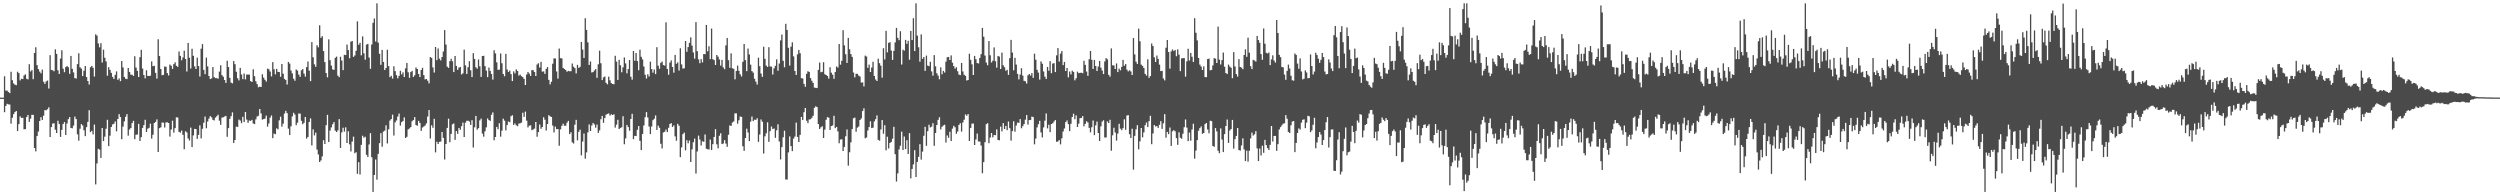 <?xml version="1.0" encoding="UTF-8"?>
<svg xmlns="http://www.w3.org/2000/svg" width="1920" height="150">
  <path d="M0 75.000h1v1.000H0zM1 75.000h1v1.000H1zM2 75.000h1v1.000H2zM3 58.563h1v27.602H3zM4 69.597h1v11.780H4zM5 69.564h1v10.179H5zM6 70.615h1v9.571H6zM7 71.516h1v8.787H7zM8 55.079h1v39.884H8zM9 61.614h1v28.804H9zM10 64.121h1v23.513H10zM11 65.009h1v21.065H11zM12 65.415h1v19.843H12zM13 55.087h1v45.554H13zM14 56.187h1v39.134H14zM15 61.727h1v27.687H15zM16 60.446h1v30.101H16zM17 60.700h1v29.768H17zM18 57.971h1v41.332H18zM19 57.087h1v42.019H19zM20 60.468h1v29.459H20zM21 60.988h1v27.336H21zM22 49.327h1v44.275H22zM23 54.867h1v36.285H23zM24 53.820h1v34.328H24zM25 60.816h1v27.400H25zM26 40.696h1v72.948H26zM27 36.324h1v79.974H27zM28 50.091h1v54.399H28zM29 53.067h1v47.993H29zM30 55.000h1v37.918H30zM31 56.316h1v33.679H31zM32 53.469h1v38.681H32zM33 62.763h1v26.094H33zM34 64.408h1v20.120H34zM35 62.539h1v22.205H35zM36 61.855h1v22.019H36zM37 68.019h1v14.412H37zM38 42.339h1v62.857H38zM39 53.688h1v43.880H39zM40 53.985h1v40.874H40zM41 54.726h1v39.966H41zM42 37.900h1v61.754H42zM43 41.387h1v60.782H43zM44 53.974h1v38.742H44zM45 56.770h1v38.392H45zM46 44.980h1v60.151H46zM47 38.618h1v61.138H47zM48 52.743h1v42.533H48zM49 55.454h1v38.283H49zM50 51.535h1v52.151H50zM51 50.655h1v44.227H51zM52 51.661h1v39.890H52zM53 56.722h1v33.196H53zM54 42.943h1v55.336H54zM55 52.822h1v45.740H55zM56 55.579h1v40.878H56zM57 59.987h1v29.565H57zM58 60.313h1v31.155H58zM59 49.243h1v53.935H59zM60 40.886h1v67.154H60zM61 51.699h1v47.145H61zM62 52.684h1v42.663H62zM63 58.431h1v37.940H63zM64 54.338h1v45.720H64zM65 50.702h1v53.856H65zM66 59.193h1v38.469H66zM67 62.222h1v31.382H67zM68 64.943h1v19.687H68zM69 51.617h1v49.853H69zM70 50.565h1v49.893H70zM71 52.083h1v51.078H71zM72 58.803h1v36.891H72zM73 26.378h1v115.255H73zM74 27.337h1v98.219H74zM75 33.396h1v80.894H75zM76 36.342h1v78.561H76zM77 33.189h1v88.094H77zM78 48.040h1v50.287H78zM79 38.126h1v70.235H79zM80 44.335h1v60.619H80zM81 47.218h1v51.648H81zM82 58.093h1v33.925H82zM83 51.593h1v60.650H83zM84 53.681h1v50.525H84zM85 55.983h1v41.554H85zM86 59.027h1v36.560H86zM87 60.690h1v34.339H87zM88 57.503h1v35.771H88zM89 54.828h1v46.019H89zM90 61.350h1v30.048H90zM91 60.283h1v27.350H91zM92 62.294h1v27.588H92zM93 46.828h1v60.086H93zM94 51.805h1v45.418H94zM95 59.149h1v34.095H95zM96 60.473h1v29.221H96zM97 60.778h1v26.860H97zM98 52.240h1v51.950H98zM99 55.259h1v44.221H99zM100 57.357h1v41.021H100zM101 57.392h1v37.158H101zM102 58.325h1v34.480H102zM103 43.195h1v63.722H103zM104 51.872h1v51.602H104zM105 54.419h1v48.919H105zM106 59.130h1v36.001H106zM107 43.945h1v64.349H107zM108 38.247h1v67.055H108zM109 52.657h1v45.614H109zM110 57.623h1v38.466H110zM111 60.155h1v31.826H111zM112 53.974h1v47.428H112zM113 58.330h1v40.523H113zM114 58.346h1v39.788H114zM115 58.127h1v36.824H115zM116 47.176h1v59.257H116zM117 50.821h1v52.644H117zM118 50.530h1v43.960H118zM119 55.958h1v37.642H119zM120 60.375h1v31.333H120zM121 30.136h1v86.592H121zM122 43.025h1v55.393H122zM123 53.006h1v44.807H123zM124 57.768h1v36.348H124zM125 57.473h1v36.721H125zM126 51.020h1v46.933H126zM127 51.299h1v42.727H127zM128 56.191h1v37.780H128zM129 57.956h1v36.496H129zM130 49.555h1v55.350H130zM131 50.496h1v49.009H131zM132 52.881h1v39.775H132zM133 49.257h1v52.651H133zM134 47.846h1v50.578H134zM135 50.537h1v39.547H135zM136 51.375h1v38.890H136zM137 39.549h1v61.734H137zM138 42.918h1v58.989H138zM139 46.291h1v54.026H139zM140 44.115h1v59.395H140zM141 38.976h1v75.673H141zM142 45.291h1v55.539H142zM143 54.894h1v46.817H143zM144 32.958h1v73.408H144zM145 44.363h1v63.552H145zM146 52.614h1v45.394H146zM147 37.434h1v75.537H147zM148 42.859h1v61.129H148zM149 50.983h1v48.047H149zM150 53.012h1v46.112H150zM151 44.277h1v62.325H151zM152 50.726h1v52.864H152zM153 58.764h1v37.490H153zM154 37.355h1v68.943H154zM155 33.911h1v65.016H155zM156 53.634h1v40.622H156zM157 56.918h1v32.581H157zM158 44.262h1v54.262H158zM159 51.012h1v42.323H159zM160 58.363h1v32.699H160zM161 60.704h1v28.486H161zM162 60.190h1v29.909H162zM163 51.512h1v40.500H163zM164 59.219h1v33.274H164zM165 60.020h1v30.290H165zM166 59.983h1v29.313H166zM167 60.489h1v27.619H167zM168 54.965h1v37.726H168zM169 50.100h1v45.814H169zM170 57.725h1v32.641H170zM171 58.916h1v31.145H171zM172 61.440h1v28.039H172zM173 63.637h1v25.372H173zM174 46.629h1v58.444H174zM175 51.495h1v46.906H175zM176 59.787h1v31.513H176zM177 63.415h1v25.848H177zM178 64.012h1v22.288H178zM179 46.924h1v62.837H179zM180 49.316h1v58.213H180zM181 55.086h1v42.155H181zM182 60.093h1v37.397H182zM183 61.753h1v30.089H183zM184 52.114h1v40.510H184zM185 57.165h1v37.451H185zM186 60.773h1v28.918H186zM187 56.495h1v37.251H187zM188 60.961h1v25.041H188zM189 57.318h1v34.512H189zM190 57.209h1v37.129H190zM191 57.325h1v35.239H191zM192 62.265h1v30.578H192zM193 62.985h1v29.053H193zM194 53.188h1v41.623H194zM195 58.520h1v36.829H195zM196 62.388h1v29.330H196zM197 64.600h1v24.883H197zM198 67.022h1v21.841H198zM199 66.507h1v17.222H199zM200 66.835h1v20.238H200zM201 57.053h1v34.844H201zM202 59.596h1v31.847H202zM203 61.279h1v29.835H203zM204 62.666h1v26.106H204zM205 52.681h1v44.585H205zM206 53.216h1v41.613H206zM207 54.955h1v35.389H207zM208 58.684h1v29.991H208zM209 47.699h1v58.397H209zM210 53.201h1v49.428H210zM211 57.083h1v45.975H211zM212 52.865h1v45.707H212zM213 55.215h1v44.170H213zM214 55.347h1v37.083H214zM215 58.936h1v30.679H215zM216 49.145h1v48.120H216zM217 56.578h1v38.400H217zM218 60.560h1v26.679H218zM219 61.454h1v23.707H219zM220 64.943h1v21.937H220zM221 47.553h1v51.200H221zM222 48.825h1v54.902H222zM223 54.120h1v42.881H223zM224 56.388h1v33.044H224zM225 60.407h1v26.240H225zM226 61.990h1v26.048H226zM227 53.361h1v42.770H227zM228 54.217h1v39.997H228zM229 57.294h1v29.915H229zM230 59.039h1v28.184H230zM231 53.995h1v38.778H231zM232 53.050h1v42.381H232zM233 56.533h1v37.794H233zM234 58.846h1v31.028H234zM235 51.562h1v54.861H235zM236 47.268h1v57.915H236zM237 54.271h1v39.426H237zM238 62.325h1v28.594H238zM239 32.334h1v79.345H239zM240 43.988h1v55.375H240zM241 49.418h1v54.585H241zM242 51.324h1v50.515H242zM243 34.771h1v80.129H243zM244 36.357h1v82.275H244zM245 19.390h1v105.031H245zM246 29.006h1v94.199H246zM247 27.774h1v92.327H247zM248 39.199h1v68.477H248zM249 47.730h1v62.839H249zM250 56.095h1v40.047H250zM251 59.383h1v28.829H251zM252 30.189h1v78.933H252zM253 46.231h1v54.054H253zM254 50.348h1v47.493H254zM255 53.268h1v42.177H255zM256 53.708h1v40.016H256zM257 44.381h1v55.965H257zM258 43.454h1v57.994H258zM259 58.041h1v42.084H259zM260 59.219h1v32.285H260zM261 43.590h1v70.004H261zM262 46.482h1v55.214H262zM263 53.842h1v44.241H263zM264 42.083h1v59.006H264zM265 42.280h1v55.525H265zM266 34.261h1v75.546H266zM267 38.439h1v62.375H267zM268 44.745h1v66.102H268zM269 31.989h1v84.319H269zM270 31.512h1v77.257H270zM271 43.653h1v61.328H271zM272 42.595h1v75.114H272zM273 39.009h1v77.855H273zM274 16.391h1v117.074H274zM275 34.381h1v90.201H275zM276 32.890h1v101.126H276zM277 42.499h1v68.780H277zM278 27.940h1v76.327H278zM279 40.969h1v64.801H279zM280 45.829h1v59.174H280zM281 34.266h1v84.616H281zM282 33.700h1v86.859H282zM283 44.196h1v66.750H283zM284 52.862h1v49.390H284zM285 34.175h1v86.596H285zM286 17.514h1v129.907H286zM287 14.172h1v120.241H287zM288 31.910h1v90.622H288zM289 2.579h1v135.421H289zM290 32.774h1v85.374H290zM291 41.329h1v68.593H291zM292 49.755h1v52.561H292zM293 38.309h1v74.371H293zM294 47.558h1v53.505H294zM295 53.769h1v46.557H295zM296 52.218h1v44.044H296zM297 38.193h1v72.001H297zM298 50.767h1v48.493H298zM299 59.216h1v33.387H299zM300 58.192h1v33.261H300zM301 60.357h1v27.705H301zM302 50.885h1v53.188H302zM303 54.653h1v39.306H303zM304 57.750h1v34.792H304zM305 60.163h1v29.399H305zM306 58.277h1v28.894H306zM307 54.362h1v42.105H307zM308 57.140h1v36.637H308zM309 55.597h1v37.382H309zM310 59.121h1v31.034H310zM311 52.493h1v53.503H311zM312 48.352h1v56.725H312zM313 55.485h1v43.874H313zM314 59.771h1v38.915H314zM315 55.329h1v42.334H315zM316 54.416h1v38.691H316zM317 59.072h1v33.116H317zM318 57.823h1v32.147H318zM319 51.806h1v44.240H319zM320 53.004h1v43.539H320zM321 56.756h1v36.068H321zM322 59.181h1v35.249H322zM323 53.771h1v46.753H323zM324 52.060h1v45.891H324zM325 57.698h1v39.498H325zM326 60.980h1v35.445H326zM327 60.671h1v34.103H327zM328 61.949h1v27.555H328zM329 63.980h1v20.558H329zM330 43.805h1v62.574H330zM331 44.443h1v51.838H331zM332 51.752h1v46.379H332zM333 55.724h1v35.521H333zM334 36.099h1v80.930H334zM335 46.250h1v62.578H335zM336 37.222h1v73.385H336zM337 45.074h1v63.880H337zM338 46.369h1v62.375H338zM339 43.751h1v57.619H339zM340 39.507h1v66.375H340zM341 23.139h1v99.381H341zM342 34.182h1v76.405H342zM343 51.213h1v47.015H343zM344 52.126h1v39.015H344zM345 46.927h1v62.299H345zM346 45.120h1v57.741H346zM347 47.057h1v48.449H347zM348 55.326h1v39.506H348zM349 43.012h1v64.391H349zM350 50.635h1v50.034H350zM351 53.636h1v49.194H351zM352 51.943h1v46.311H352zM353 51.410h1v48.224H353zM354 57.173h1v39.748H354zM355 56.305h1v37.868H355zM356 38.168h1v67.040H356zM357 50.161h1v44.034H357zM358 56.814h1v35.947H358zM359 51.604h1v41.141H359zM360 47.026h1v46.295H360zM361 53.974h1v41.990H361zM362 59.190h1v33.100H362zM363 40.800h1v72.513H363zM364 45.283h1v52.488H364zM365 51.684h1v37.351H365zM366 52.759h1v46.814H366zM367 45.653h1v52.732H367zM368 50.962h1v41.490H368zM369 59.038h1v32.050H369zM370 42.999h1v59.608H370zM371 42.876h1v62.107H371zM372 50.810h1v50.023H372zM373 54.204h1v43.596H373zM374 59.243h1v31.726H374zM375 51.932h1v40.292H375zM376 54.414h1v38.410H376zM377 56.777h1v31.398H377zM378 61.122h1v25.177H378zM379 38.615h1v69.094H379zM380 41.022h1v64.205H380zM381 47.887h1v49.583H381zM382 53.623h1v45.613H382zM383 53.503h1v41.122H383zM384 41.066h1v63.914H384zM385 48.581h1v51.781H385zM386 56.786h1v34.335H386zM387 58.585h1v34.086H387zM388 41.385h1v58.745H388zM389 53.362h1v42.677H389zM390 55.226h1v38.117H390zM391 54.220h1v39.643H391zM392 56.941h1v32.295H392zM393 62.237h1v26.287H393zM394 54.820h1v41.143H394zM395 56.377h1v38.410H395zM396 53.222h1v43.032H396zM397 54.507h1v42.403H397zM398 58.062h1v36.934H398zM399 57.302h1v37.391H399zM400 58.490h1v35.690H400zM401 59.254h1v27.332H401zM402 60.610h1v29.145H402zM403 65.274h1v20.415H403zM404 57.235h1v35.415H404zM405 55.246h1v42.603H405zM406 56.534h1v39.966H406zM407 58.314h1v37.948H407zM408 53.850h1v46.163H408zM409 53.909h1v45.532H409zM410 55.273h1v43.472H410zM411 58.358h1v35.321H411zM412 49.491h1v55.540H412zM413 48.582h1v52.880H413zM414 51.919h1v43.704H414zM415 47.519h1v51.388H415zM416 54.999h1v42.554H416zM417 54.832h1v35.208H417zM418 56.744h1v35.193H418zM419 52.871h1v47.353H419zM420 51.517h1v43.729H420zM421 61.313h1v27.175H421zM422 64.794h1v24.533H422zM423 62.784h1v27.097H423zM424 48.948h1v47.498H424zM425 44.855h1v56.891H425zM426 44.908h1v52.315H426zM427 54.890h1v44.270H427zM428 60.383h1v38.725H428zM429 37.257h1v74.665H429zM430 44.629h1v54.738H430zM431 44.870h1v51.800H431zM432 52.153h1v42.799H432zM433 53.001h1v43.580H433zM434 53.815h1v42.754H434zM435 55.102h1v39.111H435zM436 54.404h1v38.424H436zM437 54.729h1v48.262H437zM438 54.672h1v46.884H438zM439 48.794h1v60.508H439zM440 51.210h1v58.997H440zM441 52.346h1v43.374H441zM442 56.390h1v35.642H442zM443 49.819h1v57.940H443zM444 52.157h1v49.091H444zM445 51.313h1v48.253H445zM446 32.243h1v87.114H446zM447 38.054h1v70.707H447zM448 44.516h1v58.013H448zM449 14.039h1v107.840H449zM450 22.986h1v94.050H450zM451 32.554h1v69.118H451zM452 49.854h1v45.756H452zM453 47.188h1v53.443H453zM454 55.649h1v40.704H454zM455 55.356h1v39.061H455zM456 54.102h1v41.414H456zM457 53.039h1v44.988H457zM458 59.784h1v35.886H458zM459 49.379h1v52.711H459zM460 38.894h1v61.236H460zM461 48.583h1v43.013H461zM462 61.512h1v27.503H462zM463 59.376h1v34.918H463zM464 58.800h1v31.826H464zM465 63.642h1v24.496H465zM466 64.765h1v22.714H466zM467 58.872h1v28.232H467zM468 61.631h1v27.159H468zM469 63.838h1v23.989H469zM470 64.479h1v23.913H470zM471 64.707h1v23.074H471zM472 42.832h1v55.178H472zM473 47.316h1v48.418H473zM474 61.414h1v30.614H474zM475 45.962h1v53.185H475zM476 50.118h1v48.116H476zM477 55.490h1v42.230H477zM478 51.703h1v37.578H478zM479 44.113h1v66.692H479zM480 48.703h1v57.602H480zM481 56.336h1v39.604H481zM482 53.055h1v44.507H482zM483 46.100h1v54.298H483zM484 58.911h1v32.501H484zM485 61.162h1v26.234H485zM486 39.187h1v67.722H486zM487 46.645h1v57.708H487zM488 40.696h1v63.813H488zM489 46.890h1v52.812H489zM490 53.917h1v42.836H490zM491 38.195h1v69.974H491zM492 43.611h1v71.630H492zM493 45.617h1v57.269H493zM494 51.043h1v45.322H494zM495 57.410h1v32.608H495zM496 60.330h1v25.770H496zM497 57.047h1v33.176H497zM498 58.743h1v38.432H498zM499 47.375h1v55.628H499zM500 53.026h1v44.171H500zM501 55.804h1v36.484H501zM502 53.379h1v37.810H502zM503 56.951h1v31.732H503zM504 36.274h1v63.515H504zM505 50.445h1v46.050H505zM506 52.860h1v45.303H506zM507 48.292h1v62.076H507zM508 47.247h1v66.761H508zM509 49.964h1v51.745H509zM510 50.371h1v50.823H510zM511 17.151h1v82.352H511zM512 52.943h1v48.469H512zM513 57.383h1v40.784H513zM514 48.092h1v47.137H514zM515 46.407h1v48.139H515zM516 51.450h1v46.054H516zM517 55.802h1v40.513H517zM518 42.207h1v62.529H518zM519 49.006h1v59.076H519zM520 47.867h1v47.223H520zM521 54.162h1v42.394H521zM522 37.071h1v83.627H522zM523 49.443h1v63.762H523zM524 52.690h1v50.332H524zM525 52.405h1v49.412H525zM526 31.467h1v83.979H526zM527 39.766h1v67.903H527zM528 36.148h1v73.874H528zM529 32.931h1v75.023H529zM530 28.690h1v95.711H530zM531 35.043h1v79.633H531zM532 40.297h1v68.963H532zM533 45.057h1v61.396H533zM534 16.995h1v116.263H534zM535 39.337h1v76.964H535zM536 45.565h1v58.553H536zM537 48.515h1v58.634H537zM538 45.413h1v66.354H538zM539 47.928h1v60.584H539zM540 41.485h1v67.445H540zM541 41.633h1v61.637H541zM542 19.146h1v95.083H542zM543 39.380h1v75.207H543zM544 35.508h1v79.333H544zM545 45.410h1v61.727H545zM546 21.935h1v93.239H546zM547 45.447h1v65.265H547zM548 46.111h1v59.070H548zM549 49.873h1v49.329H549zM550 42.248h1v68.618H550zM551 43.542h1v70.353H551zM552 45.682h1v58.584H552zM553 50.405h1v51.967H553zM554 45.982h1v64.678H554zM555 51.756h1v58.433H555zM556 53.138h1v54.492H556zM557 34.854h1v75.416H557zM558 29.139h1v83.605H558zM559 46.250h1v57.227H559zM560 52.070h1v44.291H560zM561 40.949h1v55.774H561zM562 52.437h1v41.677H562zM563 52.834h1v40.413H563zM564 60.906h1v26.134H564zM565 54.522h1v32.584H565zM566 50.400h1v44.577H566zM567 54.351h1v38.018H567zM568 57.030h1v32.486H568zM569 58.738h1v31.027H569zM570 47.472h1v64.864H570zM571 33.813h1v82.034H571zM572 46.170h1v59.849H572zM573 54.619h1v44.195H573zM574 37.295h1v64.430H574zM575 41.808h1v66.590H575zM576 49.655h1v43.770H576zM577 54.651h1v34.826H577zM578 55.755h1v37.259H578zM579 60.485h1v31.432H579zM580 62.666h1v29.401H580zM581 64.914h1v25.937H581zM582 44.278h1v64.677H582zM583 50.820h1v52.494H583zM584 56.496h1v35.257H584zM585 59.015h1v34.486H585zM586 35.880h1v82.060H586zM587 45.141h1v59.556H587zM588 50.357h1v52.000H588zM589 51.427h1v42.526H589zM590 36.262h1v72.681H590zM591 50.987h1v49.711H591zM592 51.215h1v45.961H592zM593 57.262h1v41.792H593zM594 52.478h1v46.194H594zM595 50.525h1v55.309H595zM596 45.559h1v54.515H596zM597 54.348h1v41.121H597zM598 48.772h1v59.860H598zM599 31.013h1v91.444H599zM600 26.534h1v86.482H600zM601 46.717h1v58.710H601zM602 51.650h1v48.744H602zM603 18.276h1v119.536H603zM604 22.976h1v114.936H604zM605 36.730h1v80.289H605zM606 50.376h1v54.400H606zM607 35.843h1v76.356H607zM608 32.504h1v83.561H608zM609 43.292h1v63.132H609zM610 54.523h1v50.360H610zM611 57.569h1v36.567H611zM612 41.796h1v63.347H612zM613 38.344h1v70.756H613zM614 40.834h1v62.732H614zM615 60.082h1v29.742H615zM616 60.237h1v31.953H616zM617 64.423h1v21.762H617zM618 66.652h1v16.311H618zM619 56.679h1v36.058H619zM620 54.696h1v39.862H620zM621 55.287h1v36.448H621zM622 59.963h1v31.616H622zM623 62.009h1v28.515H623zM624 63.690h1v25.169H624zM625 67.255h1v15.527H625zM626 67.411h1v14.265H626zM627 67.660h1v14.552H627zM628 53.660h1v41.613H628zM629 48.001h1v51.094H629zM630 55.503h1v42.266H630zM631 55.153h1v41.808H631zM632 47.763h1v58.214H632zM633 56.967h1v42.565H633zM634 57.599h1v34.396H634zM635 58.358h1v31.621H635zM636 60.346h1v30.006H636zM637 51.667h1v48.162H637zM638 55.819h1v41.002H638zM639 57.365h1v38.998H639zM640 60.512h1v28.410H640zM641 55.266h1v43.160H641zM642 51.050h1v46.438H642zM643 51.848h1v49.087H643zM644 33.788h1v76.263H644zM645 49.690h1v57.448H645zM646 46.672h1v60.289H646zM647 23.168h1v92.823H647zM648 34.881h1v77.949H648zM649 41.683h1v62.986H649zM650 48.346h1v51.091H650zM651 29.129h1v98.117H651zM652 37.841h1v79.124H652zM653 41.546h1v67.763H653zM654 43.662h1v55.460H654zM655 55.727h1v35.090H655zM656 59.389h1v30.936H656zM657 56.653h1v44.503H657zM658 56.752h1v41.235H658zM659 58.085h1v39.117H659zM660 58.754h1v33.425H660zM661 63.409h1v27.532H661zM662 63.286h1v22.012H662zM663 66.334h1v16.864H663zM664 42.679h1v63.523H664zM665 43.427h1v62.133H665zM666 52.048h1v48.146H666zM667 49.633h1v47.943H667zM668 55.289h1v37.918H668zM669 51.841h1v46.535H669zM670 47.396h1v50.667H670zM671 58.300h1v34.917H671zM672 61.004h1v30.539H672zM673 62.190h1v26.438H673zM674 45.127h1v62.294H674zM675 48.523h1v59.488H675zM676 50.444h1v48.972H676zM677 59.633h1v32.569H677zM678 36.994h1v65.727H678zM679 45.659h1v50.508H679zM680 23.659h1v91.805H680zM681 40.202h1v64.828H681zM682 32.911h1v81.115H682zM683 32.429h1v77.381H683zM684 38.825h1v70.203H684zM685 45.959h1v60.562H685zM686 39.082h1v58.278H686zM687 32.564h1v85.867H687zM688 21.455h1v117.988H688zM689 29.062h1v104.105H689zM690 30.883h1v83.906H690zM691 23.965h1v87.943H691zM692 49.543h1v51.582H692zM693 38.132h1v77.079H693zM694 38.908h1v65.939H694zM695 30.605h1v83.863H695zM696 33.666h1v74.024H696zM697 31.317h1v86.978H697zM698 45.871h1v56.384H698zM699 23.732h1v113.232H699zM700 30.784h1v98.956H700zM701 13.965h1v112.295H701zM702 39.209h1v76.150H702zM703 2.579h1v133.382H703zM704 27.354h1v96.993H704zM705 36.293h1v84.174H705zM706 47.383h1v63.365H706zM707 26.396h1v96.155H707zM708 45.195h1v71.241H708zM709 43.839h1v60.472H709zM710 54.442h1v42.921H710zM711 42.678h1v69.322H711zM712 50.307h1v50.438H712zM713 50.859h1v44.948H713zM714 47.469h1v50.444H714zM715 54.854h1v42.432H715zM716 58.126h1v36.467H716zM717 42.350h1v69.621H717zM718 50.958h1v51.178H718zM719 56.262h1v39.740H719zM720 58.087h1v33.963H720zM721 60.891h1v29.154H721zM722 51.740h1v47.633H722zM723 57.027h1v40.287H723zM724 54.405h1v41.951H724zM725 55.718h1v40.074H725zM726 47.341h1v62.137H726zM727 43.913h1v60.144H727zM728 43.704h1v62.145H728zM729 46.104h1v55.101H729zM730 42.535h1v65.793H730zM731 48.139h1v50.641H731zM732 50.775h1v45.844H732zM733 52.752h1v44.976H733zM734 51.682h1v51.098H734zM735 54.694h1v46.329H735zM736 57.291h1v38.644H736zM737 57.697h1v36.909H737zM738 48.323h1v52.738H738zM739 54.899h1v39.142H739zM740 57.392h1v34.511H740zM741 58.252h1v29.661H741zM742 61.874h1v27.013H742zM743 61.457h1v26.128H743zM744 41.279h1v67.012H744zM745 45.970h1v52.305H745zM746 49.426h1v45.529H746zM747 57.617h1v37.237H747zM748 42.940h1v68.404H748zM749 45.475h1v61.640H749zM750 48.438h1v54.103H750zM751 48.725h1v59.913H751zM752 44.471h1v64.276H752zM753 41.615h1v70.150H753zM754 21.389h1v111.681H754zM755 28.143h1v96.352H755zM756 42.635h1v66.580H756zM757 48.079h1v47.328H757zM758 50.132h1v44.475H758zM759 31.555h1v78.433H759zM760 42.439h1v63.182H760zM761 47.949h1v54.216H761zM762 46.646h1v58.818H762zM763 36.394h1v67.276H763zM764 46.988h1v56.827H764zM765 51.945h1v47.433H765zM766 42.982h1v64.536H766zM767 43.460h1v64.280H767zM768 52.991h1v44.221H768zM769 40.416h1v60.516H769zM770 50.124h1v44.465H770zM771 51.672h1v47.399H771zM772 54.348h1v42.347H772zM773 53.612h1v46.321H773zM774 57.492h1v35.833H774zM775 44.653h1v53.801H775zM776 30.625h1v77.431H776zM777 40.336h1v60.299H777zM778 53.971h1v39.155H778zM779 44.400h1v56.702H779zM780 49.610h1v46.782H780zM781 56.719h1v37.418H781zM782 60.955h1v33.383H782zM783 57.257h1v34.239H783zM784 52.365h1v46.127H784zM785 58.068h1v38.813H785zM786 62.076h1v33.224H786zM787 62.477h1v29.425H787zM788 64.153h1v24.202H788zM789 57.872h1v37.828H789zM790 56.831h1v35.395H790zM791 58.048h1v34.188H791zM792 56.191h1v33.381H792zM793 59.821h1v30.146H793zM794 41.238h1v69.594H794zM795 45.805h1v60.593H795zM796 53.589h1v44.245H796zM797 55.782h1v39.668H797zM798 61.110h1v31.705H798zM799 47.129h1v54.562H799zM800 48.950h1v56.601H800zM801 54.878h1v42.979H801zM802 58.906h1v33.756H802zM803 60.626h1v26.508H803zM804 51.390h1v47.196H804zM805 54.347h1v41.471H805zM806 46.926h1v54.541H806zM807 56.213h1v39.052H807zM808 48.851h1v45.860H808zM809 48.466h1v44.868H809zM810 55.327h1v36.905H810zM811 42.519h1v66.363H811zM812 36.910h1v71.753H812zM813 47.299h1v60.271H813zM814 41.215h1v69.673H814zM815 39.241h1v67.019H815zM816 50.017h1v51.002H816zM817 47.558h1v51.118H817zM818 54.515h1v39.260H818zM819 52.205h1v40.331H819zM820 59.393h1v35.944H820zM821 54.944h1v45.768H821zM822 57.133h1v37.968H822zM823 54.284h1v35.557H823zM824 55.245h1v32.105H824zM825 61.690h1v29.841H825zM826 60.086h1v28.560H826zM827 55.046h1v42.495H827zM828 56.186h1v38.802H828zM829 55.971h1v34.789H829zM830 55.814h1v34.774H830zM831 56.199h1v32.970H831zM832 46.689h1v50.336H832zM833 49.813h1v45.328H833zM834 54.949h1v38.193H834zM835 58.193h1v35.855H835zM836 45.511h1v52.705H836zM837 39.123h1v62.539H837zM838 45.934h1v51.824H838zM839 52.944h1v39.638H839zM840 46.010h1v57.765H840zM841 50.676h1v45.647H841zM842 54.529h1v38.880H842zM843 51.122h1v51.047H843zM844 46.773h1v61.515H844zM845 51.945h1v45.119H845zM846 54.171h1v39.206H846zM847 56.875h1v35.498H847zM848 47.147h1v58.456H848zM849 44.605h1v60.988H849zM850 45.556h1v47.696H850zM851 57.448h1v37.035H851zM852 58.864h1v33.124H852zM853 37.186h1v78.592H853zM854 50.199h1v53.736H854zM855 50.214h1v47.888H855zM856 53.014h1v48.770H856zM857 48.755h1v59.203H857zM858 55.345h1v47.237H858zM859 52.705h1v42.358H859zM860 54.019h1v44.815H860zM861 51.368h1v48.626H861zM862 45.958h1v52.445H862zM863 50.480h1v41.145H863zM864 49.226h1v50.450H864zM865 53.520h1v35.230H865zM866 54.841h1v33.558H866zM867 53.976h1v49.106H867zM868 54.860h1v51.175H868zM869 57.576h1v41.289H869zM870 29.232h1v101.076H870zM871 41.779h1v62.575H871zM872 47.437h1v51.913H872zM873 49.124h1v47.017H873zM874 21.980h1v92.707H874zM875 31.683h1v76.843H875zM876 49.659h1v48.636H876zM877 50.593h1v54.865H877zM878 52.225h1v49.469H878zM879 56.720h1v39.428H879zM880 58.022h1v36.066H880zM881 45.584h1v52.015H881zM882 59.827h1v33.213H882zM883 58.359h1v30.591H883zM884 33.356h1v77.385H884zM885 35.361h1v67.164H885zM886 44.008h1v51.987H886zM887 47.561h1v49.621H887zM888 42.671h1v54.170H888zM889 45.204h1v53.065H889zM890 49.600h1v46.258H890zM891 54.592h1v38.455H891zM892 54.448h1v44.540H892zM893 60.274h1v34.460H893zM894 61.737h1v25.911H894zM895 36.642h1v69.090H895zM896 30.705h1v70.620H896zM897 39.920h1v63.078H897zM898 52.684h1v45.245H898zM899 39.419h1v72.654H899zM900 37.940h1v62.909H900zM901 39.195h1v60.734H901zM902 38.355h1v62.494H902zM903 43.191h1v62.874H903zM904 37.863h1v73.321H904zM905 41.979h1v59.665H905zM906 54.634h1v51.164H906zM907 44.882h1v61.680H907zM908 44.603h1v58.108H908zM909 44.663h1v53.028H909zM910 58.861h1v32.897H910zM911 47.118h1v50.870H911zM912 37.415h1v70.968H912zM913 46.495h1v55.367H913zM914 40.665h1v67.384H914zM915 43.582h1v55.850H915zM916 47.586h1v47.433H916zM917 13.993h1v107.879H917zM918 25.116h1v90.568H918zM919 31.028h1v76.607H919zM920 44.502h1v55.924H920zM921 49.617h1v48.787H921zM922 51.124h1v45.958H922zM923 53.767h1v49.007H923zM924 50.919h1v51.243H924zM925 59.210h1v36.108H925zM926 59.265h1v35.187H926zM927 45.356h1v54.050H927zM928 45.021h1v57.318H928zM929 53.991h1v38.757H929zM930 53.730h1v39.290H930zM931 50.237h1v61.863H931zM932 44.628h1v68.090H932zM933 45.067h1v53.290H933zM934 48.383h1v52.540H934zM935 20.448h1v95.308H935zM936 45.780h1v71.898H936zM937 49.533h1v49.084H937zM938 46.159h1v61.017H938zM939 40.331h1v76.434H939zM940 51.208h1v51.799H940zM941 56.064h1v40.718H941zM942 56.901h1v34.914H942zM943 49.625h1v60.112H943zM944 51.122h1v49.117H944zM945 51.995h1v47.151H945zM946 60.038h1v32.070H946zM947 40.057h1v74.047H947zM948 51.070h1v55.810H948zM949 56.947h1v47.461H949zM950 58.814h1v39.487H950zM951 45.424h1v69.814H951zM952 51.456h1v64.200H952zM953 51.942h1v59.762H953zM954 53.120h1v53.130H954zM955 42.245h1v72.504H955zM956 37.880h1v85.815H956zM957 43.621h1v72.096H957zM958 28.914h1v95.181H958zM959 40.460h1v75.305H959zM960 50.844h1v55.434H960zM961 53.063h1v48.795H961zM962 45.936h1v58.154H962zM963 46.487h1v56.640H963zM964 47.298h1v53.392H964zM965 27.592h1v86.361H965zM966 30.791h1v92.917H966zM967 32.871h1v81.207H967zM968 41.556h1v77.841H968zM969 45.938h1v65.999H969zM970 21.851h1v95.499H970zM971 33.579h1v73.840H971zM972 40.563h1v70.899H972zM973 41.081h1v72.643H973zM974 40.327h1v74.891H974zM975 50.001h1v61.246H975zM976 45.595h1v51.187H976zM977 42.509h1v66.197H977zM978 46.500h1v57.893H978zM979 48.079h1v56.332H979zM980 15.356h1v100.533H980zM981 25.328h1v85.359H981zM982 42.151h1v57.288H982zM983 43.952h1v53.682H983zM984 51.389h1v44.872H984zM985 51.763h1v43.223H985zM986 57.310h1v37.418H986zM987 61.268h1v27.152H987zM988 54.436h1v36.759H988zM989 49.620h1v51.683H989zM990 52.638h1v49.537H990zM991 58.147h1v38.132H991zM992 61.661h1v31.697H992zM993 61.961h1v30.995H993zM994 41.036h1v75.797H994zM995 42.196h1v67.569H995zM996 48.838h1v53.259H996zM997 52.812h1v45.789H997zM998 44.800h1v54.740H998zM999 54.892h1v39.313H999zM1000 60.963h1v31.063H1000zM1001 60.441h1v31.209H1001zM1002 54.052h1v44.339H1002zM1003 55.677h1v38.523H1003zM1004 60.142h1v28.783H1004zM1005 59.924h1v29.399H1005zM1006 41.763h1v59.745H1006zM1007 50.709h1v49.461H1007zM1008 57.191h1v38.606H1008zM1009 54.950h1v35.539H1009zM1010 40.486h1v73.449H1010zM1011 42.289h1v67.111H1011zM1012 45.131h1v60.125H1012zM1013 48.227h1v53.199H1013zM1014 45.926h1v57.468H1014zM1015 40.639h1v70.729H1015zM1016 43.835h1v63.810H1016zM1017 54.952h1v44.944H1017zM1018 57.161h1v36.719H1018zM1019 56.823h1v33.089H1019zM1020 45.581h1v67.739H1020zM1021 48.035h1v57.349H1021zM1022 52.659h1v46.829H1022zM1023 54.557h1v44.763H1023zM1024 27.011h1v104.132H1024zM1025 19.926h1v111.401H1025zM1026 28.659h1v94.418H1026zM1027 43.017h1v64.167H1027zM1028 52.443h1v49.099H1028zM1029 24.637h1v109.337H1029zM1030 20.105h1v111.661H1030zM1031 32.407h1v83.711H1031zM1032 41.089h1v65.513H1032zM1033 52.307h1v45.576H1033zM1034 21.106h1v98.180H1034zM1035 27.717h1v89.223H1035zM1036 38.127h1v78.319H1036zM1037 45.296h1v63.453H1037zM1038 56.092h1v40.576H1038zM1039 50.621h1v50.729H1039zM1040 37.342h1v72.624H1040zM1041 44.680h1v55.785H1041zM1042 44.175h1v48.386H1042zM1043 53.291h1v40.868H1043zM1044 58.795h1v28.875H1044zM1045 63.665h1v24.433H1045zM1046 50.200h1v55.334H1046zM1047 52.235h1v47.939H1047zM1048 57.281h1v38.772H1048zM1049 61.880h1v33.334H1049zM1050 62.531h1v28.254H1050zM1051 65.235h1v21.950H1051zM1052 66.502h1v18.095H1052zM1053 67.372h1v17.044H1053zM1054 63.303h1v24.569H1054zM1055 44.435h1v61.621H1055zM1056 48.814h1v52.388H1056zM1057 49.264h1v58.736H1057zM1058 52.021h1v48.744H1058zM1059 55.215h1v39.922H1059zM1060 58.522h1v35.854H1060zM1061 60.612h1v29.591H1061zM1062 48.227h1v43.722H1062zM1063 52.125h1v40.962H1063zM1064 56.301h1v34.449H1064zM1065 56.632h1v35.491H1065zM1066 53.566h1v49.245H1066zM1067 35.278h1v76.186H1067zM1068 47.033h1v57.304H1068zM1069 46.763h1v53.962H1069zM1070 53.602h1v45.873H1070zM1071 46.749h1v54.192H1071zM1072 24.486h1v95.427H1072zM1073 31.333h1v78.108H1073zM1074 35.554h1v73.922H1074zM1075 39.495h1v60.621H1075zM1076 27.483h1v97.113H1076zM1077 20.884h1v103.229H1077zM1078 45.800h1v67.895H1078zM1079 48.188h1v49.891H1079zM1080 50.915h1v42.662H1080zM1081 61.693h1v29.293H1081zM1082 57.246h1v36.726H1082zM1083 52.501h1v47.038H1083zM1084 55.305h1v37.437H1084zM1085 62.001h1v28.296H1085zM1086 62.811h1v28.109H1086zM1087 65.430h1v23.033H1087zM1088 48.492h1v55.095H1088zM1089 53.081h1v43.463H1089zM1090 41.977h1v68.046H1090zM1091 46.187h1v57.743H1091zM1092 45.273h1v53.144H1092zM1093 47.412h1v48.480H1093zM1094 56.855h1v38.688H1094zM1095 50.855h1v47.326H1095zM1096 50.571h1v46.105H1096zM1097 54.172h1v41.229H1097zM1098 46.563h1v61.445H1098zM1099 42.307h1v66.198H1099zM1100 37.496h1v72.497H1100zM1101 46.319h1v57.378H1101zM1102 53.849h1v41.452H1102zM1103 41.201h1v61.006H1103zM1104 46.572h1v53.049H1104zM1105 32.512h1v80.857H1105zM1106 42.318h1v58.278H1106zM1107 32.915h1v78.721H1107zM1108 34.764h1v83.822H1108zM1109 40.717h1v71.344H1109zM1110 44.279h1v55.285H1110zM1111 42.205h1v70.793H1111zM1112 34.844h1v85.585H1112zM1113 6.178h1v136.126H1113zM1114 27.575h1v100.063H1114zM1115 27.940h1v96.799H1115zM1116 45.451h1v67.055H1116zM1117 27.407h1v95.891H1117zM1118 34.165h1v85.311H1118zM1119 30.181h1v98.424H1119zM1120 35.763h1v87.589H1120zM1121 25.156h1v92.183H1121zM1122 26.743h1v94.073H1122zM1123 7.029h1v130.944H1123zM1124 2.579h1v144.209H1124zM1125 17.801h1v116.175H1125zM1126 2.579h1v137.718H1126zM1127 13.617h1v125.183H1127zM1128 21.156h1v113.400H1128zM1129 47.776h1v52.597H1129zM1130 29.052h1v92.213H1130zM1131 38.943h1v75.408H1131zM1132 46.135h1v64.525H1132zM1133 48.611h1v53.696H1133zM1134 27.214h1v101.910H1134zM1135 30.675h1v87.183H1135zM1136 41.026h1v73.275H1136zM1137 48.302h1v47.222H1137zM1138 57.956h1v34.259H1138zM1139 54.343h1v35.266H1139zM1140 52.889h1v41.139H1140zM1141 43.833h1v65.301H1141zM1142 50.376h1v52.165H1142zM1143 55.788h1v38.629H1143zM1144 58.487h1v32.514H1144zM1145 56.598h1v42.033H1145zM1146 44.972h1v58.156H1146zM1147 47.461h1v58.655H1147zM1148 49.431h1v53.117H1148zM1149 50.812h1v59.626H1149zM1150 42.236h1v65.159H1150zM1151 43.036h1v64.079H1151zM1152 44.936h1v53.958H1152zM1153 40.590h1v69.569H1153zM1154 44.660h1v61.027H1154zM1155 51.923h1v48.661H1155zM1156 53.937h1v40.483H1156zM1157 48.565h1v55.414H1157zM1158 52.437h1v53.705H1158zM1159 54.403h1v44.716H1159zM1160 52.985h1v38.904H1160zM1161 57.308h1v31.658H1161zM1162 45.995h1v56.711H1162zM1163 44.557h1v60.888H1163zM1164 48.910h1v50.688H1164zM1165 49.102h1v43.240H1165zM1166 56.533h1v35.979H1166zM1167 48.031h1v55.311H1167zM1168 49.470h1v47.148H1168zM1169 49.436h1v49.164H1169zM1170 39.001h1v75.922H1170zM1171 38.292h1v79.316H1171zM1172 34.200h1v88.905H1172zM1173 39.711h1v83.351H1173zM1174 42.082h1v76.569H1174zM1175 41.499h1v71.326H1175zM1176 34.857h1v88.688H1176zM1177 19.621h1v112.305H1177zM1178 15.407h1v123.442H1178zM1179 35.761h1v85.600H1179zM1180 36.366h1v71.866H1180zM1181 45.541h1v49.910H1181zM1182 31.064h1v78.863H1182zM1183 28.455h1v90.030H1183zM1184 35.252h1v71.004H1184zM1185 36.159h1v62.927H1185zM1186 27.626h1v96.727H1186zM1187 34.781h1v86.930H1187zM1188 44.276h1v60.069H1188zM1189 36.134h1v78.169H1189zM1190 40.883h1v72.256H1190zM1191 47.675h1v53.479H1191zM1192 40.176h1v63.374H1192zM1193 36.590h1v65.566H1193zM1194 52.516h1v40.510H1194zM1195 56.990h1v36.378H1195zM1196 42.215h1v70.977H1196zM1197 49.378h1v57.573H1197zM1198 54.282h1v44.730H1198zM1199 26.157h1v85.872H1199zM1200 29.588h1v76.762H1200zM1201 46.228h1v52.003H1201zM1202 50.446h1v44.785H1202zM1203 41.558h1v64.264H1203zM1204 53.487h1v46.328H1204zM1205 55.719h1v38.364H1205zM1206 59.686h1v31.384H1206zM1207 52.864h1v50.355H1207zM1208 55.430h1v36.139H1208zM1209 58.300h1v34.511H1209zM1210 57.295h1v37.767H1210zM1211 41.869h1v62.791H1211zM1212 33.897h1v75.629H1212zM1213 47.141h1v54.384H1213zM1214 41.295h1v68.069H1214zM1215 47.060h1v51.489H1215zM1216 41.342h1v76.246H1216zM1217 36.404h1v82.880H1217zM1218 46.837h1v59.413H1218zM1219 50.439h1v55.310H1219zM1220 39.204h1v70.867H1220zM1221 35.368h1v77.290H1221zM1222 40.118h1v68.526H1222zM1223 49.505h1v52.951H1223zM1224 50.333h1v43.235H1224zM1225 45.325h1v54.345H1225zM1226 43.738h1v68.752H1226zM1227 37.267h1v75.455H1227zM1228 47.010h1v59.624H1228zM1229 4.180h1v119.647H1229zM1230 9.594h1v120.982H1230zM1231 36.142h1v77.402H1231zM1232 44.127h1v62.743H1232zM1233 44.169h1v65.488H1233zM1234 33.974h1v81.132H1234zM1235 34.000h1v84.847H1235zM1236 33.941h1v79.650H1236zM1237 46.310h1v56.191H1237zM1238 51.300h1v48.068H1238zM1239 51.736h1v43.228H1239zM1240 57.104h1v35.033H1240zM1241 51.791h1v42.802H1241zM1242 52.055h1v42.405H1242zM1243 58.667h1v37.298H1243zM1244 57.240h1v39.992H1244zM1245 39.427h1v60.602H1245zM1246 49.314h1v54.087H1246zM1247 55.937h1v40.532H1247zM1248 41.996h1v59.507H1248zM1249 41.925h1v70.076H1249zM1250 44.494h1v60.511H1250zM1251 46.938h1v56.632H1251zM1252 46.782h1v60.251H1252zM1253 53.121h1v50.177H1253zM1254 60.078h1v30.391H1254zM1255 60.895h1v28.679H1255zM1256 48.081h1v52.262H1256zM1257 43.950h1v53.331H1257zM1258 57.061h1v33.906H1258zM1259 63.362h1v24.970H1259zM1260 67.073h1v17.377H1260zM1261 46.632h1v54.697H1261zM1262 49.005h1v53.985H1262zM1263 57.117h1v41.770H1263zM1264 56.554h1v41.992H1264zM1265 57.267h1v34.818H1265zM1266 44.008h1v61.685H1266zM1267 40.459h1v63.638H1267zM1268 50.706h1v52.511H1268zM1269 46.435h1v55.980H1269zM1270 47.763h1v55.930H1270zM1271 51.982h1v37.705H1271zM1272 53.305h1v37.859H1272zM1273 58.677h1v29.170H1273zM1274 58.137h1v30.156H1274zM1275 48.264h1v50.358H1275zM1276 43.883h1v54.742H1276zM1277 55.997h1v39.215H1277zM1278 58.387h1v34.855H1278zM1279 51.502h1v51.057H1279zM1280 50.475h1v49.699H1280zM1281 52.909h1v42.531H1281zM1282 56.534h1v38.110H1282zM1283 38.599h1v68.766H1283zM1284 48.235h1v52.030H1284zM1285 51.395h1v44.361H1285zM1286 55.273h1v45.567H1286zM1287 42.414h1v60.865H1287zM1288 48.507h1v45.272H1288zM1289 56.804h1v38.750H1289zM1290 38.665h1v77.900H1290zM1291 46.098h1v62.318H1291zM1292 49.264h1v45.566H1292zM1293 56.280h1v34.111H1293zM1294 56.270h1v43.692H1294zM1295 54.466h1v41.753H1295zM1296 56.919h1v35.462H1296zM1297 51.368h1v50.727H1297zM1298 48.008h1v52.572H1298zM1299 51.792h1v44.563H1299zM1300 55.989h1v38.639H1300zM1301 49.436h1v53.361H1301zM1302 46.342h1v55.420H1302zM1303 44.672h1v48.114H1303zM1304 53.056h1v40.750H1304zM1305 54.456h1v34.855H1305zM1306 62.666h1v23.741H1306zM1307 64.182h1v20.520H1307zM1308 66.179h1v14.998H1308zM1309 52.751h1v35.947H1309zM1310 51.459h1v37.770H1310zM1311 60.430h1v28.460H1311zM1312 64.513h1v23.341H1312zM1313 64.239h1v22.046H1313zM1314 54.222h1v41.875H1314zM1315 54.375h1v39.767H1315zM1316 59.089h1v33.663H1316zM1317 63.651h1v25.304H1317zM1318 66.251h1v20.879H1318zM1319 52.089h1v42.552H1319zM1320 55.767h1v39.213H1320zM1321 60.181h1v32.932H1321zM1322 62.034h1v29.187H1322zM1323 48.643h1v54.326H1323zM1324 54.303h1v47.567H1324zM1325 59.615h1v37.276H1325zM1326 62.546h1v31.892H1326zM1327 51.572h1v48.628H1327zM1328 54.882h1v40.444H1328zM1329 60.111h1v30.793H1329zM1330 57.140h1v36.035H1330zM1331 57.548h1v32.900H1331zM1332 36.189h1v75.487H1332zM1333 45.372h1v58.287H1333zM1334 38.665h1v67.184H1334zM1335 45.418h1v54.368H1335zM1336 15.881h1v117.090H1336zM1337 39.911h1v71.489H1337zM1338 42.551h1v70.308H1338zM1339 14.737h1v113.693H1339zM1340 26.397h1v93.651H1340zM1341 40.020h1v66.742H1341zM1342 44.308h1v58.379H1342zM1343 51.557h1v46.056H1343zM1344 56.074h1v35.290H1344zM1345 53.862h1v39.845H1345zM1346 42.352h1v64.558H1346zM1347 51.129h1v50.604H1347zM1348 49.894h1v49.749H1348zM1349 44.847h1v72.188H1349zM1350 31.690h1v98.541H1350zM1351 29.241h1v94.029H1351zM1352 43.693h1v71.416H1352zM1353 28.660h1v92.157H1353zM1354 50.158h1v53.486H1354zM1355 50.832h1v43.800H1355zM1356 27.289h1v92.556H1356zM1357 38.719h1v69.688H1357zM1358 47.028h1v57.746H1358zM1359 48.952h1v61.822H1359zM1360 23.300h1v110.224H1360zM1361 38.235h1v73.452H1361zM1362 42.908h1v61.992H1362zM1363 29.138h1v84.966H1363zM1364 44.665h1v55.339H1364zM1365 47.915h1v48.395H1365zM1366 38.392h1v75.869H1366zM1367 43.409h1v66.240H1367zM1368 49.607h1v56.457H1368zM1369 44.977h1v70.996H1369zM1370 26.698h1v88.300H1370zM1371 42.492h1v62.817H1371zM1372 51.247h1v50.523H1372zM1373 34.435h1v79.430H1373zM1374 48.592h1v47.985H1374zM1375 47.930h1v50.773H1375zM1376 45.491h1v67.745H1376zM1377 37.606h1v76.693H1377zM1378 44.052h1v63.143H1378zM1379 52.505h1v52.345H1379zM1380 41.129h1v66.361H1380zM1381 46.966h1v53.734H1381zM1382 52.074h1v44.848H1382zM1383 37.160h1v73.534H1383zM1384 46.359h1v51.297H1384zM1385 50.867h1v47.639H1385zM1386 2.579h1v136.036H1386zM1387 22.244h1v99.169H1387zM1388 39.127h1v75.348H1388zM1389 28.337h1v88.174H1389zM1390 27.780h1v97.628H1390zM1391 44.956h1v67.623H1391zM1392 34.705h1v71.380H1392zM1393 55.397h1v46.712H1393zM1394 39.291h1v78.223H1394zM1395 38.123h1v59.529H1395zM1396 48.439h1v41.555H1396zM1397 52.393h1v34.950H1397zM1398 36.743h1v79.158H1398zM1399 47.190h1v60.879H1399zM1400 39.664h1v77.243H1400zM1401 39.018h1v71.711H1401zM1402 46.488h1v58.273H1402zM1403 37.841h1v66.590H1403zM1404 52.389h1v47.317H1404zM1405 45.726h1v60.139H1405zM1406 53.518h1v50.057H1406zM1407 58.607h1v35.167H1407zM1408 44.434h1v52.124H1408zM1409 52.580h1v38.974H1409zM1410 57.287h1v33.838H1410zM1411 61.598h1v28.269H1411zM1412 59.608h1v29.877H1412zM1413 44.268h1v64.766H1413zM1414 49.598h1v51.377H1414zM1415 53.549h1v45.459H1415zM1416 58.584h1v42.138H1416zM1417 58.960h1v35.385H1417zM1418 36.120h1v78.534H1418zM1419 44.284h1v64.878H1419zM1420 50.857h1v45.136H1420zM1421 54.989h1v35.602H1421zM1422 50.009h1v50.856H1422zM1423 56.117h1v40.508H1423zM1424 54.075h1v45.875H1424zM1425 52.647h1v43.212H1425zM1426 56.579h1v33.901H1426zM1427 44.531h1v58.360H1427zM1428 50.351h1v50.270H1428zM1429 55.632h1v40.663H1429zM1430 55.039h1v42.628H1430zM1431 59.138h1v33.000H1431zM1432 59.652h1v26.291H1432zM1433 54.519h1v42.218H1433zM1434 57.334h1v37.784H1434zM1435 58.589h1v36.971H1435zM1436 63.114h1v26.823H1436zM1437 66.416h1v18.669H1437zM1438 44.561h1v58.591H1438zM1439 55.428h1v39.765H1439zM1440 57.592h1v40.704H1440zM1441 54.092h1v43.310H1441zM1442 56.031h1v37.568H1442zM1443 58.529h1v31.724H1443zM1444 61.388h1v28.911H1444zM1445 52.139h1v46.569H1445zM1446 53.788h1v46.411H1446zM1447 57.699h1v35.175H1447zM1448 60.207h1v33.988H1448zM1449 45.779h1v63.465H1449zM1450 50.924h1v57.487H1450zM1451 52.187h1v50.098H1451zM1452 50.636h1v54.101H1452zM1453 48.938h1v52.228H1453zM1454 49.847h1v44.233H1454zM1455 55.106h1v36.504H1455zM1456 45.182h1v56.010H1456zM1457 46.625h1v56.300H1457zM1458 55.161h1v44.402H1458zM1459 56.498h1v37.765H1459zM1460 57.058h1v32.406H1460zM1461 50.598h1v44.399H1461zM1462 57.912h1v39.897H1462zM1463 57.514h1v35.967H1463zM1464 60.191h1v28.747H1464zM1465 51.760h1v41.267H1465zM1466 33.544h1v73.122H1466zM1467 53.132h1v45.704H1467zM1468 56.228h1v34.738H1468zM1469 55.953h1v38.551H1469zM1470 50.657h1v57.543H1470zM1471 53.771h1v43.926H1471zM1472 53.432h1v42.987H1472zM1473 58.087h1v36.572H1473zM1474 44.318h1v60.353H1474zM1475 50.578h1v47.112H1475zM1476 53.037h1v38.637H1476zM1477 56.404h1v35.670H1477zM1478 41.381h1v63.982H1478zM1479 48.385h1v51.159H1479zM1480 39.833h1v72.199H1480zM1481 43.734h1v65.562H1481zM1482 37.662h1v86.255H1482zM1483 32.928h1v85.256H1483zM1484 35.996h1v83.846H1484zM1485 37.835h1v71.045H1485zM1486 22.124h1v105.233H1486zM1487 28.469h1v81.064H1487zM1488 39.173h1v62.758H1488zM1489 42.345h1v70.833H1489zM1490 39.480h1v72.313H1490zM1491 41.946h1v65.029H1491zM1492 55.184h1v45.672H1492zM1493 59.103h1v35.610H1493zM1494 49.858h1v47.744H1494zM1495 41.363h1v57.933H1495zM1496 50.059h1v42.463H1496zM1497 52.912h1v41.352H1497zM1498 50.150h1v54.632H1498zM1499 52.125h1v58.802H1499zM1500 53.396h1v42.617H1500zM1501 55.044h1v43.116H1501zM1502 55.218h1v45.850H1502zM1503 55.372h1v41.247H1503zM1504 56.548h1v39.963H1504zM1505 57.515h1v32.868H1505zM1506 53.940h1v42.747H1506zM1507 47.991h1v53.601H1507zM1508 51.788h1v45.345H1508zM1509 53.749h1v41.268H1509zM1510 52.983h1v42.717H1510zM1511 53.387h1v43.327H1511zM1512 55.750h1v38.704H1512zM1513 58.113h1v30.041H1513zM1514 61.198h1v28.083H1514zM1515 38.658h1v68.706H1515zM1516 43.852h1v54.305H1516zM1517 53.446h1v42.911H1517zM1518 60.844h1v33.816H1518zM1519 38.172h1v74.225H1519zM1520 40.120h1v74.242H1520zM1521 35.764h1v73.364H1521zM1522 46.613h1v56.235H1522zM1523 27.309h1v102.263H1523zM1524 21.947h1v125.474H1524zM1525 26.663h1v90.503H1525zM1526 25.360h1v94.161H1526zM1527 24.114h1v93.277H1527zM1528 29.002h1v91.576H1528zM1529 28.324h1v86.846H1529zM1530 25.032h1v91.533H1530zM1531 31.819h1v83.201H1531zM1532 21.577h1v115.610H1532zM1533 10.252h1v121.199H1533zM1534 14.303h1v102.723H1534zM1535 18.952h1v88.175H1535zM1536 45.918h1v57.149H1536zM1537 23.551h1v109.605H1537zM1538 34.824h1v79.624H1538zM1539 41.588h1v73.111H1539zM1540 39.906h1v68.759H1540zM1541 48.544h1v56.206H1541zM1542 50.166h1v45.530H1542zM1543 57.976h1v41.357H1543zM1544 34.801h1v88.041H1544zM1545 39.442h1v71.859H1545zM1546 47.273h1v53.953H1546zM1547 43.841h1v56.936H1547zM1548 33.643h1v80.392H1548zM1549 30.183h1v91.849H1549zM1550 33.422h1v80.921H1550zM1551 42.462h1v57.598H1551zM1552 42.962h1v67.443H1552zM1553 24.732h1v98.869H1553zM1554 28.803h1v80.696H1554zM1555 40.686h1v72.123H1555zM1556 23.599h1v86.521H1556zM1557 35.417h1v62.787H1557zM1558 49.089h1v47.154H1558zM1559 10.993h1v120.938H1559zM1560 32.523h1v85.959H1560zM1561 44.483h1v66.559H1561zM1562 23.321h1v100.399H1562zM1563 39.321h1v75.858H1563zM1564 38.516h1v69.904H1564zM1565 43.709h1v68.841H1565zM1566 47.025h1v51.813H1566zM1567 48.796h1v43.248H1567zM1568 22.094h1v102.635H1568zM1569 32.501h1v94.616H1569zM1570 23.504h1v96.931H1570zM1571 34.945h1v88.256H1571zM1572 46.178h1v64.507H1572zM1573 23.521h1v91.111H1573zM1574 32.131h1v82.262H1574zM1575 10.313h1v130.522H1575zM1576 8.086h1v107.832H1576zM1577 23.735h1v95.233H1577zM1578 11.864h1v135.557H1578zM1579 19.195h1v114.911H1579zM1580 21.691h1v100.939H1580zM1581 22.882h1v96.082H1581zM1582 36.669h1v70.289H1582zM1583 46.045h1v50.636H1583zM1584 2.777h1v129.791H1584zM1585 21.247h1v93.025H1585zM1586 43.365h1v57.796H1586zM1587 45.399h1v61.312H1587zM1588 41.468h1v61.816H1588zM1589 52.503h1v50.072H1589zM1590 52.669h1v44.516H1590zM1591 26.636h1v86.768H1591zM1592 32.708h1v76.178H1592zM1593 52.906h1v49.005H1593zM1594 7.143h1v136.796H1594zM1595 24.519h1v97.348H1595zM1596 43.011h1v67.381H1596zM1597 51.958h1v51.379H1597zM1598 53.323h1v44.431H1598zM1599 21.717h1v101.989H1599zM1600 33.037h1v87.902H1600zM1601 45.011h1v62.934H1601zM1602 53.134h1v46.216H1602zM1603 53.935h1v45.224H1603zM1604 56.242h1v38.207H1604zM1605 55.510h1v40.854H1605zM1606 35.447h1v80.612H1606zM1607 38.635h1v69.894H1607zM1608 38.278h1v67.804H1608zM1609 48.582h1v51.589H1609zM1610 53.376h1v42.901H1610zM1611 48.177h1v44.594H1611zM1612 50.169h1v41.587H1612zM1613 52.435h1v43.263H1613zM1614 47.607h1v63.597H1614zM1615 39.903h1v80.776H1615zM1616 42.949h1v69.779H1616zM1617 37.216h1v71.802H1617zM1618 30.710h1v89.689H1618zM1619 38.521h1v70.844H1619zM1620 46.948h1v52.981H1620zM1621 44.122h1v57.812H1621zM1622 45.022h1v57.776H1622zM1623 54.064h1v43.637H1623zM1624 45.060h1v60.680H1624zM1625 50.427h1v54.153H1625zM1626 50.953h1v45.892H1626zM1627 54.586h1v48.424H1627zM1628 53.517h1v49.246H1628zM1629 52.202h1v49.889H1629zM1630 54.667h1v42.143H1630zM1631 54.315h1v41.385H1631zM1632 56.345h1v38.453H1632zM1633 61.428h1v28.014H1633zM1634 63.337h1v23.542H1634zM1635 64.500h1v22.654H1635zM1636 63.468h1v23.254H1636zM1637 54.588h1v43.291H1637zM1638 54.141h1v37.207H1638zM1639 63.823h1v22.787H1639zM1640 65.805h1v19.043H1640zM1641 63.510h1v24.582H1641zM1642 62.854h1v26.803H1642zM1643 62.969h1v30.076H1643zM1644 64.471h1v25.326H1644zM1645 62.415h1v25.010H1645zM1646 63.571h1v21.433H1646zM1647 62.655h1v21.989H1647zM1648 61.522h1v21.911H1648zM1649 65.373h1v18.769H1649zM1650 65.951h1v16.602H1650zM1651 66.303h1v15.430H1651zM1652 65.418h1v15.859H1652zM1653 65.463h1v15.676H1653zM1654 65.799h1v16.330H1654zM1655 67.150h1v16.216H1655zM1656 68.145h1v14.269H1656zM1657 68.441h1v16.000H1657zM1658 66.423h1v18.002H1658zM1659 67.225h1v16.719H1659zM1660 65.335h1v18.438H1660zM1661 66.968h1v15.496H1661zM1662 67.754h1v14.985H1662zM1663 64.969h1v20.182H1663zM1664 66.425h1v18.402H1664zM1665 64.593h1v21.880H1665zM1666 67.166h1v18.443H1666zM1667 64.876h1v21.006H1667zM1668 63.563h1v20.785H1668zM1669 65.081h1v19.298H1669zM1670 63.220h1v24.673H1670zM1671 61.516h1v24.016H1671zM1672 62.797h1v25.174H1672zM1673 61.253h1v27.808H1673zM1674 62.656h1v25.009H1674zM1675 57.734h1v38.541H1675zM1676 59.517h1v32.126H1676zM1677 62.755h1v26.476H1677zM1678 53.080h1v49.185H1678zM1679 52.764h1v43.507H1679zM1680 57.299h1v38.187H1680zM1681 49.702h1v55.006H1681zM1682 53.664h1v46.355H1682zM1683 48.550h1v60.207H1683zM1684 49.265h1v50.878H1684zM1685 53.064h1v41.835H1685zM1686 47.337h1v56.066H1686zM1687 53.104h1v46.138H1687zM1688 53.503h1v40.795H1688zM1689 51.729h1v46.996H1689zM1690 61.258h1v26.578H1690zM1691 58.176h1v39.361H1691zM1692 53.595h1v46.536H1692zM1693 61.549h1v24.560H1693zM1694 65.088h1v24.298H1694zM1695 63.103h1v24.582H1695zM1696 61.317h1v30.428H1696zM1697 61.095h1v27.951H1697zM1698 68.252h1v12.255H1698zM1699 63.004h1v22.031H1699zM1700 71.042h1v7.606H1700zM1701 68.643h1v12.731H1701zM1702 62.101h1v24.384H1702zM1703 64.789h1v20.339H1703zM1704 62.063h1v26.183H1704zM1705 61.645h1v26.951H1705zM1706 63.781h1v25.439H1706zM1707 61.518h1v25.362H1707zM1708 60.060h1v36.391H1708zM1709 60.068h1v30.711H1709zM1710 59.203h1v30.328H1710zM1711 66.979h1v14.925H1711zM1712 68.873h1v12.571H1712zM1713 59.815h1v28.814H1713zM1714 62.824h1v22.949H1714zM1715 69.331h1v11.571H1715zM1716 66.143h1v18.180H1716zM1717 68.298h1v15.013H1717zM1718 70.984h1v8.818H1718zM1719 71.474h1v8.145H1719zM1720 63.553h1v21.394H1720zM1721 67.451h1v15.690H1721zM1722 69.878h1v10.628H1722zM1723 69.945h1v10.166H1723zM1724 71.388h1v7.440H1724zM1725 65.341h1v19.081H1725zM1726 69.775h1v9.898H1726zM1727 70.795h1v7.998H1727zM1728 72.363h1v5.023H1728zM1729 72.039h1v5.665H1729zM1730 71.635h1v6.071H1730zM1731 71.733h1v6.166H1731zM1732 72.792h1v4.761H1732zM1733 63.848h1v23.838H1733zM1734 60.816h1v30.698H1734zM1735 62.090h1v29.824H1735zM1736 60.800h1v28.253H1736zM1737 62.776h1v25.689H1737zM1738 64.450h1v22.500H1738zM1739 65.072h1v21.965H1739zM1740 57.969h1v33.646H1740zM1741 60.085h1v32.293H1741zM1742 61.059h1v29.856H1742zM1743 62.212h1v29.437H1743zM1744 62.119h1v27.383H1744zM1745 51.745h1v39.787H1745zM1746 53.654h1v34.286H1746zM1747 56.542h1v32.102H1747zM1748 59.342h1v29.501H1748zM1749 49.304h1v57.514H1749zM1750 49.082h1v55.355H1750zM1751 51.640h1v45.977H1751zM1752 52.184h1v44.120H1752zM1753 55.916h1v39.833H1753zM1754 56.480h1v44.551H1754zM1755 58.764h1v39.575H1755zM1756 58.772h1v36.111H1756zM1757 63.982h1v30.478H1757zM1758 60.743h1v30.985H1758zM1759 58.207h1v31.484H1759zM1760 58.323h1v33.501H1760zM1761 60.637h1v29.980H1761zM1762 58.542h1v31.793H1762zM1763 46.733h1v52.130H1763zM1764 54.870h1v38.721H1764zM1765 53.995h1v35.541H1765zM1766 56.061h1v32.180H1766zM1767 53.227h1v42.794H1767zM1768 49.532h1v51.662H1768zM1769 54.186h1v42.469H1769zM1770 55.534h1v36.622H1770zM1771 49.644h1v44.152H1771zM1772 50.355h1v42.509H1772zM1773 49.441h1v40.700H1773zM1774 52.185h1v38.833H1774zM1775 54.623h1v38.955H1775zM1776 54.003h1v47.727H1776zM1777 54.629h1v43.411H1777zM1778 58.543h1v34.316H1778zM1779 61.158h1v28.343H1779zM1780 58.976h1v33.995H1780zM1781 57.286h1v45.041H1781zM1782 54.666h1v43.205H1782zM1783 58.268h1v39.489H1783zM1784 61.185h1v33.037H1784zM1785 62.158h1v29.345H1785zM1786 60.076h1v31.198H1786zM1787 60.205h1v30.146H1787zM1788 60.031h1v33.816H1788zM1789 61.959h1v27.167H1789zM1790 65.118h1v21.414H1790zM1791 63.676h1v20.787H1791zM1792 57.423h1v36.510H1792zM1793 54.676h1v37.539H1793zM1794 52.158h1v38.426H1794zM1795 53.993h1v42.010H1795zM1796 49.639h1v42.076H1796zM1797 53.838h1v42.383H1797zM1798 53.470h1v37.618H1798zM1799 59.773h1v32.325H1799zM1800 59.260h1v27.542H1800zM1801 63.328h1v22.292H1801zM1802 64.061h1v20.491H1802zM1803 65.832h1v17.039H1803zM1804 65.753h1v18.189H1804zM1805 66.566h1v16.659H1805zM1806 65.590h1v19.017H1806zM1807 64.387h1v18.315H1807zM1808 64.283h1v19.177H1808zM1809 64.152h1v18.509H1809zM1810 65.929h1v15.956H1810zM1811 66.750h1v15.784H1811zM1812 69.539h1v12.767H1812zM1813 54.223h1v38.921H1813zM1814 59.623h1v28.179H1814zM1815 64.532h1v25.369H1815zM1816 63.651h1v23.624H1816zM1817 63.138h1v23.043H1817zM1818 60.150h1v26.463H1818zM1819 59.277h1v27.330H1819zM1820 60.606h1v25.972H1820zM1821 64.494h1v19.859H1821zM1822 67.357h1v15.107H1822zM1823 68.252h1v13.608H1823zM1824 68.476h1v11.776H1824zM1825 70.293h1v8.950H1825zM1826 70.452h1v9.447H1826zM1827 69.601h1v10.797H1827zM1828 69.133h1v11.651H1828zM1829 69.927h1v11.449H1829zM1830 69.069h1v12.709H1830zM1831 69.528h1v12.463H1831zM1832 70.239h1v10.628H1832zM1833 70.627h1v8.871H1833zM1834 71.384h1v7.469H1834zM1835 70.922h1v7.819H1835zM1836 69.162h1v15.800H1836zM1837 44.113h1v55.295H1837zM1838 47.236h1v51.053H1838zM1839 54.491h1v38.246H1839zM1840 57.372h1v35.660H1840zM1841 58.844h1v32.261H1841zM1842 57.424h1v32.350H1842zM1843 59.301h1v29.874H1843zM1844 59.564h1v31.487H1844zM1845 60.395h1v30.265H1845zM1846 60.941h1v27.965H1846zM1847 64.044h1v22.793H1847zM1848 62.380h1v22.975H1848zM1849 60.948h1v23.547H1849zM1850 61.301h1v23.911H1850zM1851 62.230h1v22.440H1851zM1852 64.351h1v19.335H1852zM1853 63.689h1v20.108H1853zM1854 63.782h1v19.517H1854zM1855 64.351h1v17.391H1855zM1856 65.625h1v16.967H1856zM1857 68.178h1v14.788H1857zM1858 67.406h1v14.423H1858zM1859 66.310h1v16.198H1859zM1860 66.894h1v15.056H1860zM1861 67.726h1v13.960H1861zM1862 68.938h1v11.283H1862zM1863 68.547h1v11.518H1863zM1864 68.465h1v11.372H1864zM1865 68.776h1v11.505H1865zM1866 69.765h1v10.579H1866zM1867 70.434h1v9.855H1867zM1868 70.785h1v8.691H1868zM1869 70.093h1v9.064H1869zM1870 70.117h1v8.618H1870zM1871 70.758h1v8.537H1871zM1872 71.350h1v7.574H1872zM1873 71.093h1v8.286H1873zM1874 70.826h1v8.602H1874zM1875 71.043h1v7.924H1875zM1876 70.950h1v8.593H1876zM1877 70.901h1v9.086H1877zM1878 71.021h1v8.812H1878zM1879 71.182h1v9.014H1879zM1880 70.960h1v9.169H1880zM1881 70.048h1v9.210H1881zM1882 70.162h1v8.715H1882zM1883 70.231h1v8.386H1883zM1884 70.336h1v7.952H1884zM1885 71.249h1v6.909H1885zM1886 71.427h1v6.975H1886zM1887 72.013h1v6.318H1887zM1888 71.746h1v6.808H1888zM1889 71.504h1v6.984H1889zM1890 71.711h1v6.480H1890zM1891 72.062h1v5.907H1891zM1892 71.596h1v6.660H1892zM1893 71.311h1v7.456H1893zM1894 71.515h1v7.135H1894zM1895 71.614h1v7.201H1895zM1896 71.950h1v6.625H1896zM1897 72.816h1v3.977H1897zM1898 73.828h1v2.515H1898zM1899 73.858h1v2.483H1899zM1900 73.923h1v1.891H1900zM1901 74.329h1v1.313H1901zM1902 74.457h1v1.075H1902zM1903 74.612h1v1.000H1903zM1904 74.634h1v1.000H1904zM1905 74.633h1v1.000H1905zM1906 74.662h1v1.000H1906zM1907 74.669h1v1.000H1907zM1908 74.736h1v1.000H1908zM1909 74.810h1v1.000H1909zM1910 74.792h1v1.000H1910zM1911 74.774h1v1.000H1911zM1912 74.855h1v1.000H1912zM1913 74.854h1v1.000H1913zM1914 74.870h1v1.000H1914zM1915 74.879h1v1.000H1915zM1916 74.880h1v1.000H1916zM1917 74.898h1v1.000H1917zM1918 74.905h1v1.000H1918zM1919 74.937h1v1.000H1919z" fill="#4a4a4a"></path>
</svg>

